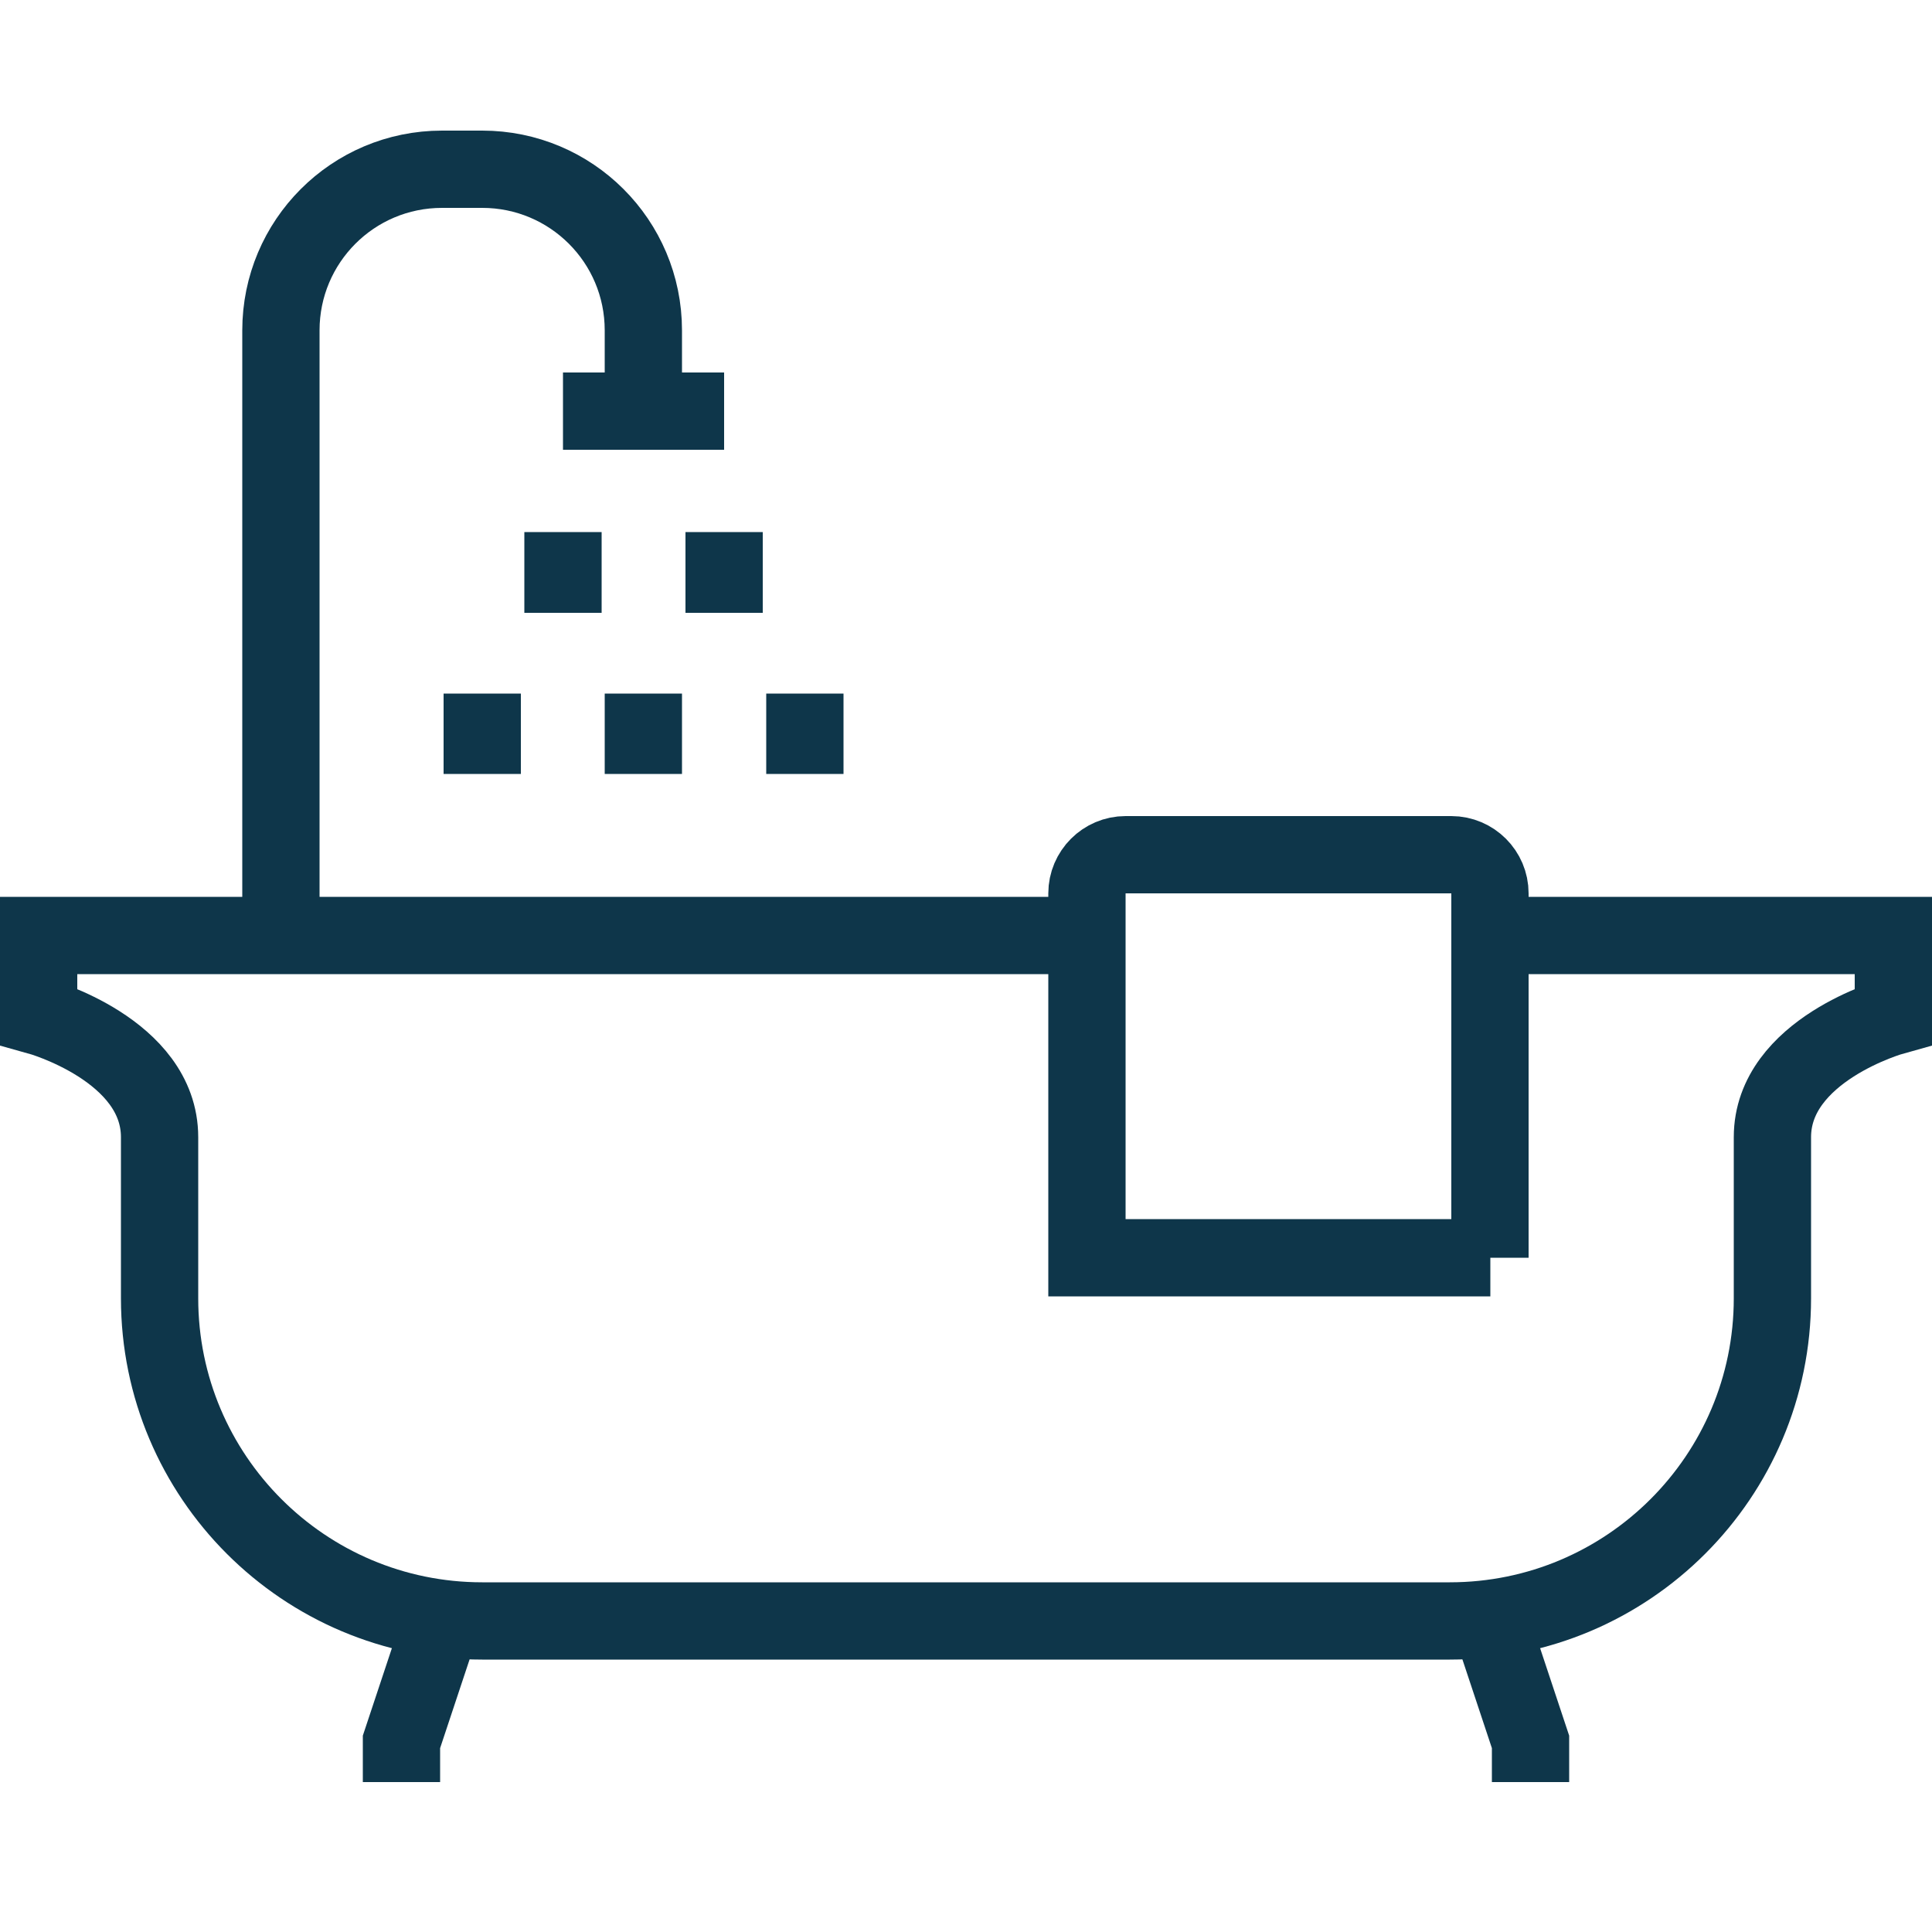 <?xml version="1.0" encoding="UTF-8"?> <!-- Generator: Adobe Illustrator 23.1.0, SVG Export Plug-In . SVG Version: 6.00 Build 0) --> <svg xmlns="http://www.w3.org/2000/svg" xmlns:xlink="http://www.w3.org/1999/xlink" x="0px" y="0px" viewBox="0 0 50 50" style="enable-background:new 0 0 50 50;" xml:space="preserve"> <style type="text/css"> .st0{fill:none;stroke:#0E364A;stroke-width:2;stroke-miterlimit:10;} .st1{fill:none;stroke:#0E364A;stroke-width:2;stroke-linejoin:round;stroke-miterlimit:10;} .st2{fill:#FFFFFF;stroke:#0E364A;stroke-width:2;stroke-miterlimit:10;} .st3{fill:none;stroke:#0E364A;stroke-width:2;stroke-linecap:round;stroke-miterlimit:10;} .st4{fill:none;stroke:#FF0000;stroke-miterlimit:10;} .st5{fill:none;} .st6{fill:none;stroke:#0E364A;stroke-width:1.9;stroke-miterlimit:10;} .st7{fill:none;stroke:#0E364A;stroke-width:2;} </style> <g id="icons"> <g> <path class="st0" d="M38.57,24.21H49v2.09c0,0-3.13,0.87-3.13,3.13v4.17c0,4.61-3.74,8.35-8.35,8.35H25H12.48 c-4.61,0-8.35-3.74-8.35-8.35v-4.17c0-2.26-3.13-3.13-3.13-3.13v-2.09h27.13"></path> <polyline class="st0" points="38.57,41.95 39.61,45.08 39.61,46.12 "></polyline> <polyline class="st0" points="11.43,41.95 10.39,45.08 10.39,46.12 "></polyline> <polyline class="st0" points="14.57,10.64 16.65,10.64 18.74,10.64 "></polyline> <path class="st0" d="M16.65,10.64V8.55c0-2.31-1.87-4.17-4.17-4.17h-1.04c-2.31,0-4.17,1.87-4.17,4.17v15.65"></path> <path class="st0" d="M38.57,32.55H28.13v-9.43c0-0.55,0.45-1,1-1h8.43c0.55,0,1,0.45,1,1V32.55z"></path> <line class="st0" x1="14.57" y1="13.77" x2="14.57" y2="15.86"></line> <line class="st0" x1="18.74" y1="13.77" x2="18.74" y2="15.86"></line> <line class="st0" x1="16.65" y1="17.95" x2="16.65" y2="20.03"></line> <line class="st0" x1="12.48" y1="17.95" x2="12.48" y2="20.03"></line> <line class="st0" x1="20.83" y1="17.95" x2="20.83" y2="20.03"></line> </g> <rect x="-16" y="-16" class="st5" width="82" height="82"></rect> </g> <g id="Слой_1"> </g> </svg> 